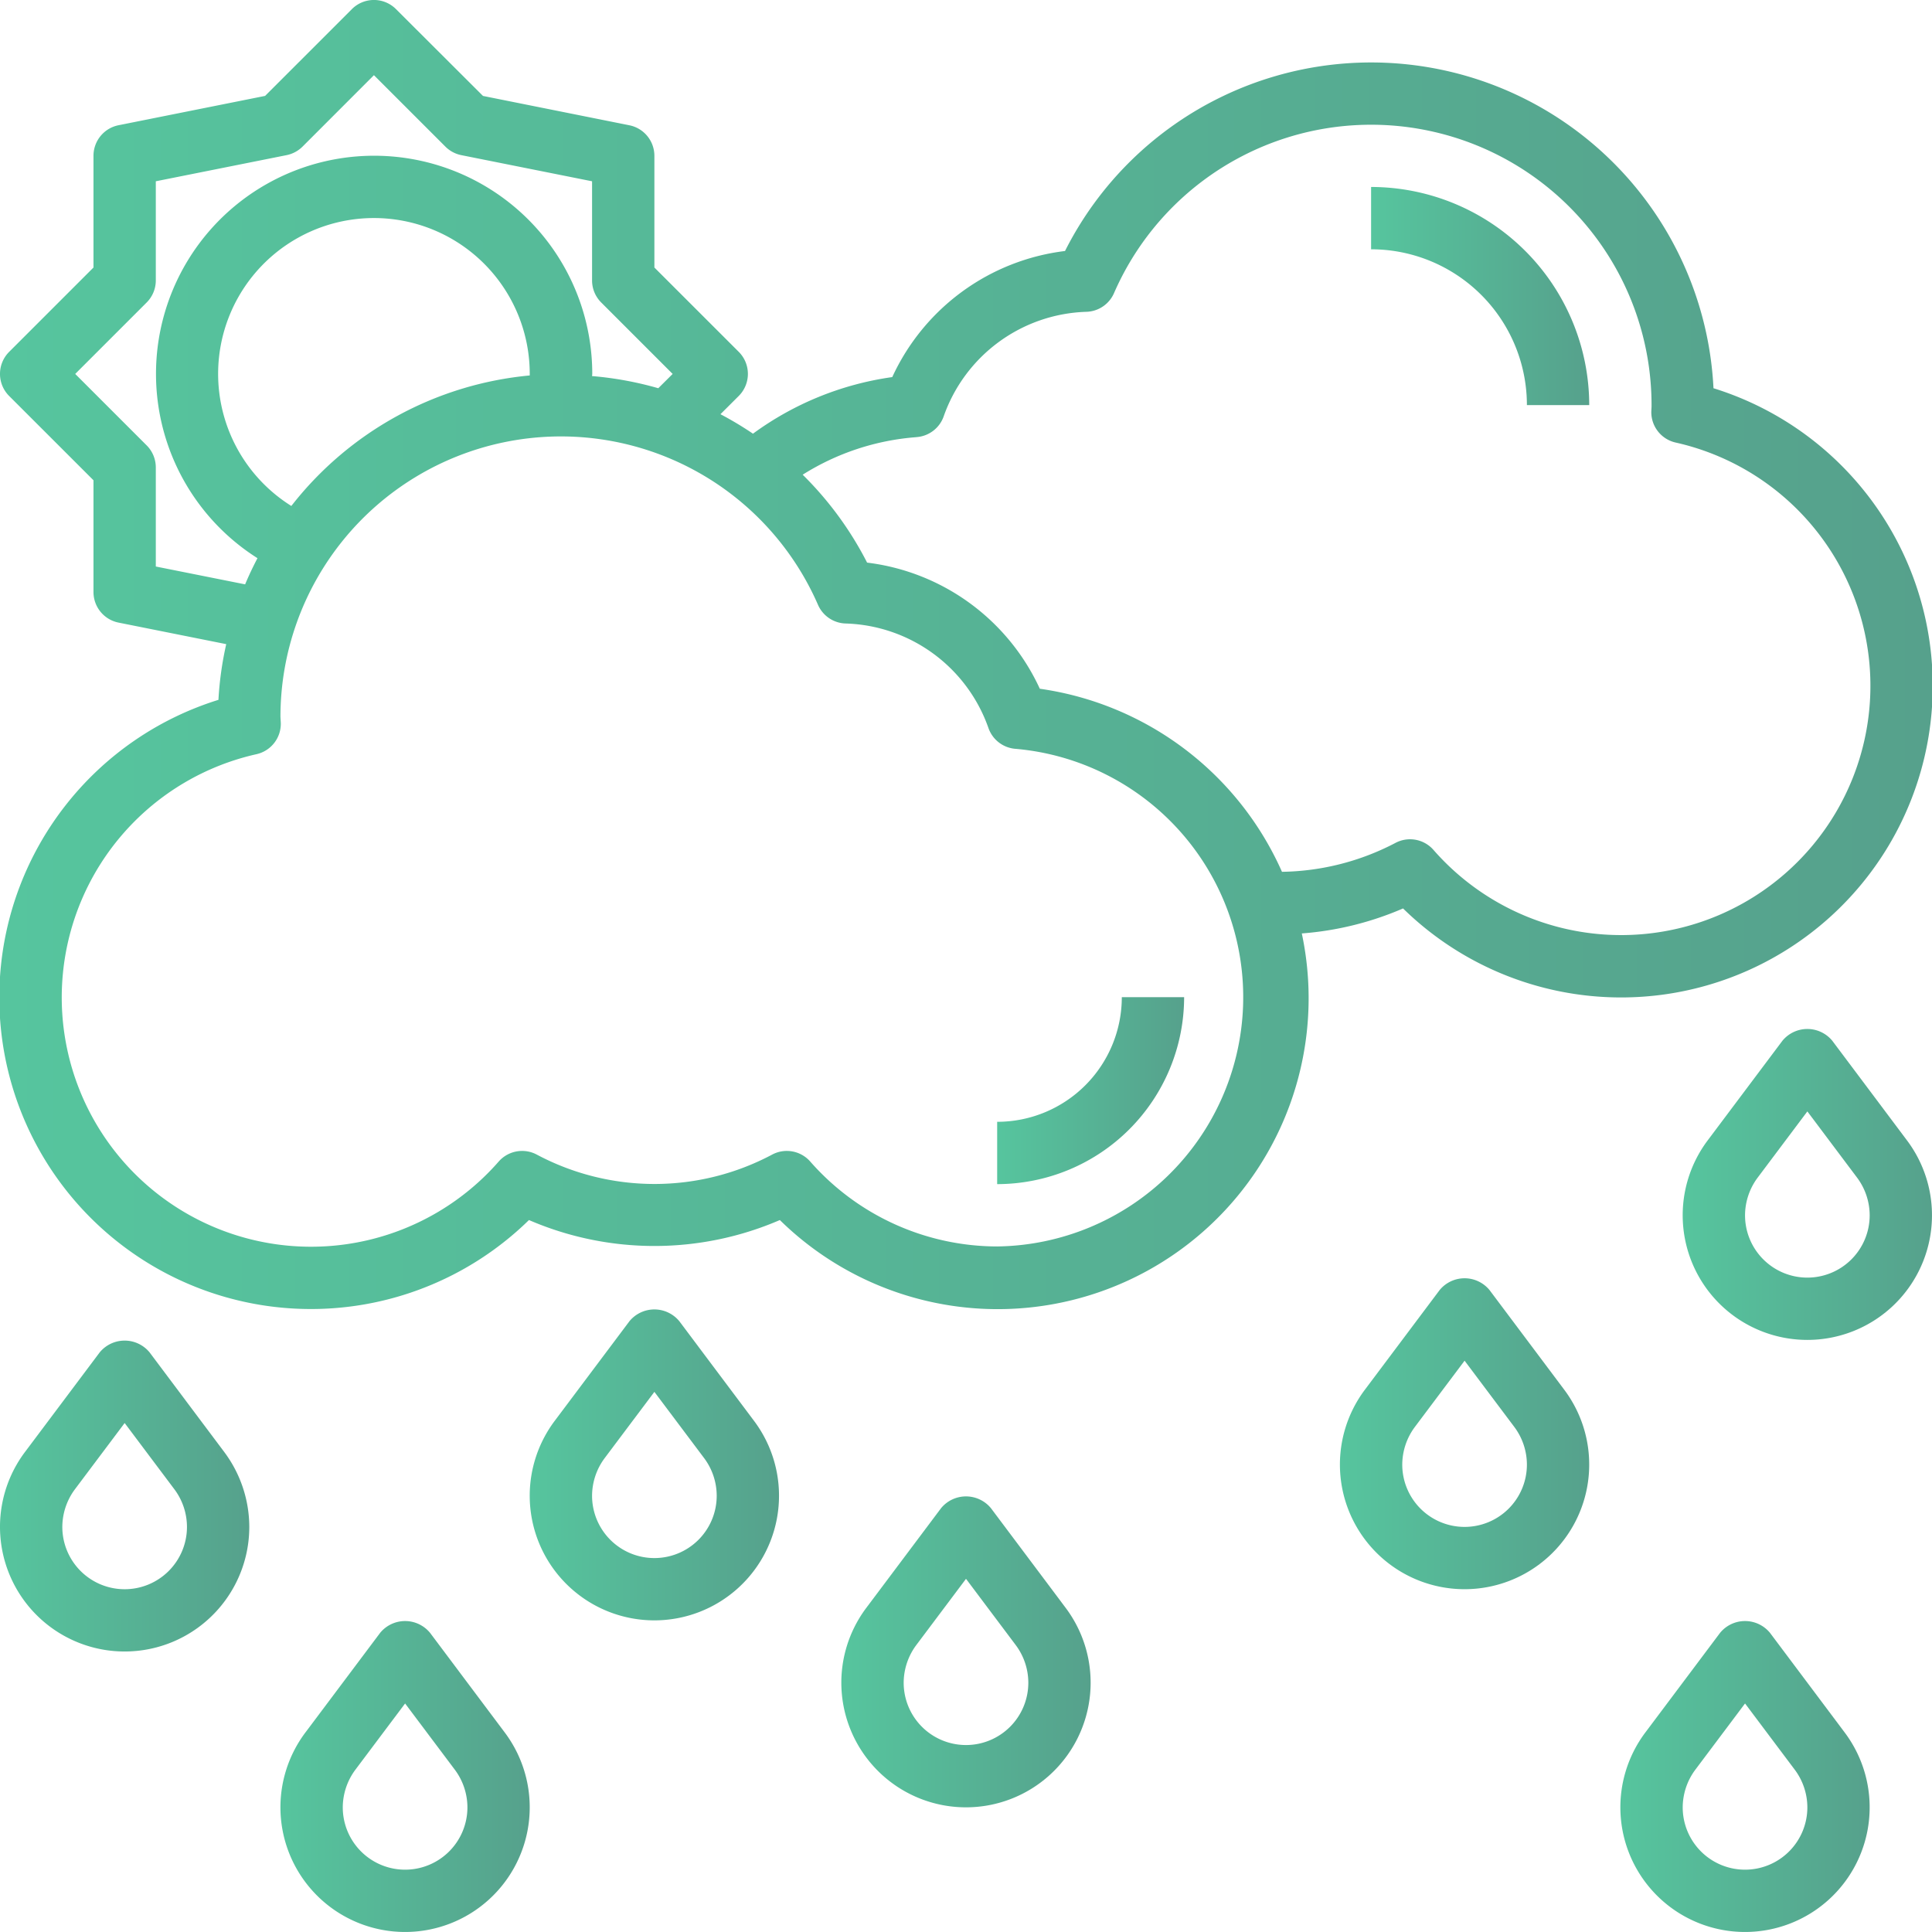 <svg id="Capa_1" data-name="Capa 1" xmlns="http://www.w3.org/2000/svg" xmlns:xlink="http://www.w3.org/1999/xlink" viewBox="0 0 496 495.99"><defs><style>.cls-1{fill:url(#Gradient_bez_nazwy_4);}.cls-2{fill:url(#Gradient_bez_nazwy_4-2);}.cls-3{fill:url(#Gradient_bez_nazwy_4-3);}.cls-4{fill:url(#Gradient_bez_nazwy_4-4);}.cls-5{fill:url(#Gradient_bez_nazwy_4-5);}.cls-6{fill:url(#Gradient_bez_nazwy_4-6);}.cls-7{fill:url(#Gradient_bez_nazwy_4-7);}.cls-8{fill:url(#Gradient_bez_nazwy_4-8);}.cls-9{fill:url(#Gradient_bez_nazwy_4-9);}.cls-10{fill:url(#Gradient_bez_nazwy_4-10);}</style><linearGradient id="Gradient_bez_nazwy_4" x1="8" y1="175.99" x2="504" y2="175.99" gradientUnits="userSpaceOnUse"><stop offset="0" stop-color="#56c59e"/><stop offset="1" stop-color="#56a18c"/></linearGradient><linearGradient id="Gradient_bez_nazwy_4-2" x1="8" y1="392.08" x2="72" y2="392.08" xlink:href="#Gradient_bez_nazwy_4"/><linearGradient id="Gradient_bez_nazwy_4-3" x1="80" y1="464.08" x2="144" y2="464.08" xlink:href="#Gradient_bez_nazwy_4"/><linearGradient id="Gradient_bez_nazwy_4-4" x1="144" y1="384.08" x2="208" y2="384.08" xlink:href="#Gradient_bez_nazwy_4"/><linearGradient id="Gradient_bez_nazwy_4-5" x1="224" y1="432.08" x2="288" y2="432.08" xlink:href="#Gradient_bez_nazwy_4"/><linearGradient id="Gradient_bez_nazwy_4-6" x1="440" y1="312.08" x2="504" y2="312.08" xlink:href="#Gradient_bez_nazwy_4"/><linearGradient id="Gradient_bez_nazwy_4-7" x1="424" y1="464.08" x2="488" y2="464.08" xlink:href="#Gradient_bez_nazwy_4"/><linearGradient id="Gradient_bez_nazwy_4-8" x1="352" y1="376.08" x2="416" y2="376.08" xlink:href="#Gradient_bez_nazwy_4"/><linearGradient id="Gradient_bez_nazwy_4-9" x1="360" y1="83.99" x2="416" y2="83.99" xlink:href="#Gradient_bez_nazwy_4"/><linearGradient id="Gradient_bez_nazwy_4-10" x1="264" y1="287.99" x2="312" y2="287.99" xlink:href="#Gradient_bez_nazwy_4"/></defs><path class="cls-1" d="M368.2,241.22a80,80,0,1,0,79.7-133.55A88,88,0,0,0,281.42,72.44a56.32,56.32,0,0,0-44.35,32.37,79,79,0,0,0-35.76,14.53,88.06,88.06,0,0,0-8.35-5l4.7-4.69a8,8,0,0,0,0-11.32L176,76.68V48a8,8,0,0,0-6.43-7.84L132,32.63,109.66,10.34a8,8,0,0,0-11.32,0L76.06,32.62,38.43,40.15A8,8,0,0,0,32,48V76.68L10.34,98.34a8,8,0,0,0,0,11.31L32,131.3V160a8,8,0,0,0,6.43,7.84l27.65,5.53a86.53,86.53,0,0,0-2,14.3A80,80,0,1,0,143.8,321.22a81.2,81.2,0,0,0,64.41,0,79.82,79.82,0,0,0,134-73.58,80.6,80.6,0,0,0,26-6.42Zm-124.92-121a8,8,0,0,0,7-5.35,40.14,40.14,0,0,1,36.64-26.82A8,8,0,0,0,294,83.25a72,72,0,0,1,138,29.18l-.06,1.18a8,8,0,0,0,6.23,8A64,64,0,1,1,376,226.18a8,8,0,0,0-9.79-1.76,64.65,64.65,0,0,1-29.09,7.4,80.34,80.34,0,0,0-62.17-47,56.31,56.31,0,0,0-44.34-32.38,87.69,87.69,0,0,0-16.54-22.57A63.69,63.69,0,0,1,243.28,120.23ZM48,153.44V128a8,8,0,0,0-2.34-5.65L27.31,104,45.66,85.65A8,8,0,0,0,48,80V54.54l33.57-6.71a8.09,8.09,0,0,0,4.09-2.18L104,27.3l18.35,18.35a8,8,0,0,0,4.08,2.18L160,54.54V80a8,8,0,0,0,2.35,5.66L180.69,104,177,107.67A87.91,87.91,0,0,0,160,104.55c0-.19.05-.37.05-.56A56,56,0,1,0,74.1,151.3c-1.15,2.2-2.21,4.43-3.17,6.72Zm34.77-15.56A40,40,0,1,1,144,104c0,.14,0,.27,0,.39a87.94,87.94,0,0,0-61.2,33.5ZM264,328a64,64,0,0,1-48-21.81,8,8,0,0,0-9.79-1.76,64.29,64.29,0,0,1-60.38,0,8,8,0,0,0-9.79,1.76A64,64,0,1,1,73.86,201.62a8,8,0,0,0,6.23-8L80,192a72,72,0,0,1,138-28.73,8,8,0,0,0,7.12,4.8,40.13,40.13,0,0,1,36.64,26.83,8,8,0,0,0,7,5.35A64,64,0,0,1,264,328Z" transform="translate(-8 -8)"/><path class="cls-2" d="M46.4,355.19a8.29,8.29,0,0,0-12.8,0L14.39,380.8A32,32,0,1,0,72,400a32.21,32.21,0,0,0-6.4-19.19ZM40,416a16,16,0,0,1-16-16,16.27,16.27,0,0,1,3.19-9.6L40,373.33l12.8,17.05A16.19,16.19,0,0,1,56,400,16,16,0,0,1,40,416Z" transform="translate(-8 -8)"/><path class="cls-3" d="M118.4,427.19a8.29,8.29,0,0,0-12.8,0L86.39,452.8a32,32,0,1,0,51.21,0ZM112,488a16,16,0,0,1-16-16,16.27,16.27,0,0,1,3.19-9.6L112,445.33l12.8,17.05A16.19,16.19,0,0,1,128,472,16,16,0,0,1,112,488Z" transform="translate(-8 -8)"/><path class="cls-4" d="M182.4,347.19a8.29,8.29,0,0,0-12.8,0L150.39,372.8a32,32,0,1,0,51.21,0ZM176,408a16,16,0,0,1-16-16,16.27,16.27,0,0,1,3.19-9.6L176,365.33l12.8,17.05A16.19,16.19,0,0,1,192,392,16,16,0,0,1,176,408Z" transform="translate(-8 -8)"/><path class="cls-5" d="M262.4,395.19a8.29,8.29,0,0,0-12.8,0L230.39,420.8a32,32,0,1,0,51.21,0ZM256,456a16,16,0,0,1-16-16,16.27,16.27,0,0,1,3.19-9.6L256,413.33l12.8,17.05A16.19,16.19,0,0,1,272,440,16,16,0,0,1,256,456Z" transform="translate(-8 -8)"/><path class="cls-6" d="M478.4,275.19a8.29,8.29,0,0,0-12.8,0L446.39,300.8a32,32,0,1,0,51.21,0ZM472,336a16,16,0,0,1-16-16,16.27,16.27,0,0,1,3.19-9.6L472,293.33l12.8,17.05A16.19,16.19,0,0,1,488,320,16,16,0,0,1,472,336Z" transform="translate(-8 -8)"/><path class="cls-7" d="M462.4,427.19a8.29,8.29,0,0,0-12.8,0L430.39,452.8a32,32,0,1,0,51.21,0ZM456,488a16,16,0,0,1-16-16,16.27,16.27,0,0,1,3.19-9.6L456,445.33l12.8,17.05A16.19,16.19,0,0,1,472,472,16,16,0,0,1,456,488Z" transform="translate(-8 -8)"/><path class="cls-8" d="M390.4,339.19a8.29,8.29,0,0,0-12.8,0L358.39,364.8a32,32,0,1,0,51.21,0ZM384,400a16,16,0,0,1-16-16,16.27,16.27,0,0,1,3.19-9.6L384,357.33l12.8,17.05A16.19,16.19,0,0,1,400,384,16,16,0,0,1,384,400Z" transform="translate(-8 -8)"/><path class="cls-9" d="M400,112h16a56.07,56.07,0,0,0-56-56V72A40,40,0,0,1,400,112Z" transform="translate(-8 -8)"/><path class="cls-10" d="M264,296v16a48.05,48.05,0,0,0,48-48H296A32,32,0,0,1,264,296Z" transform="translate(-8 -8)"/></svg>